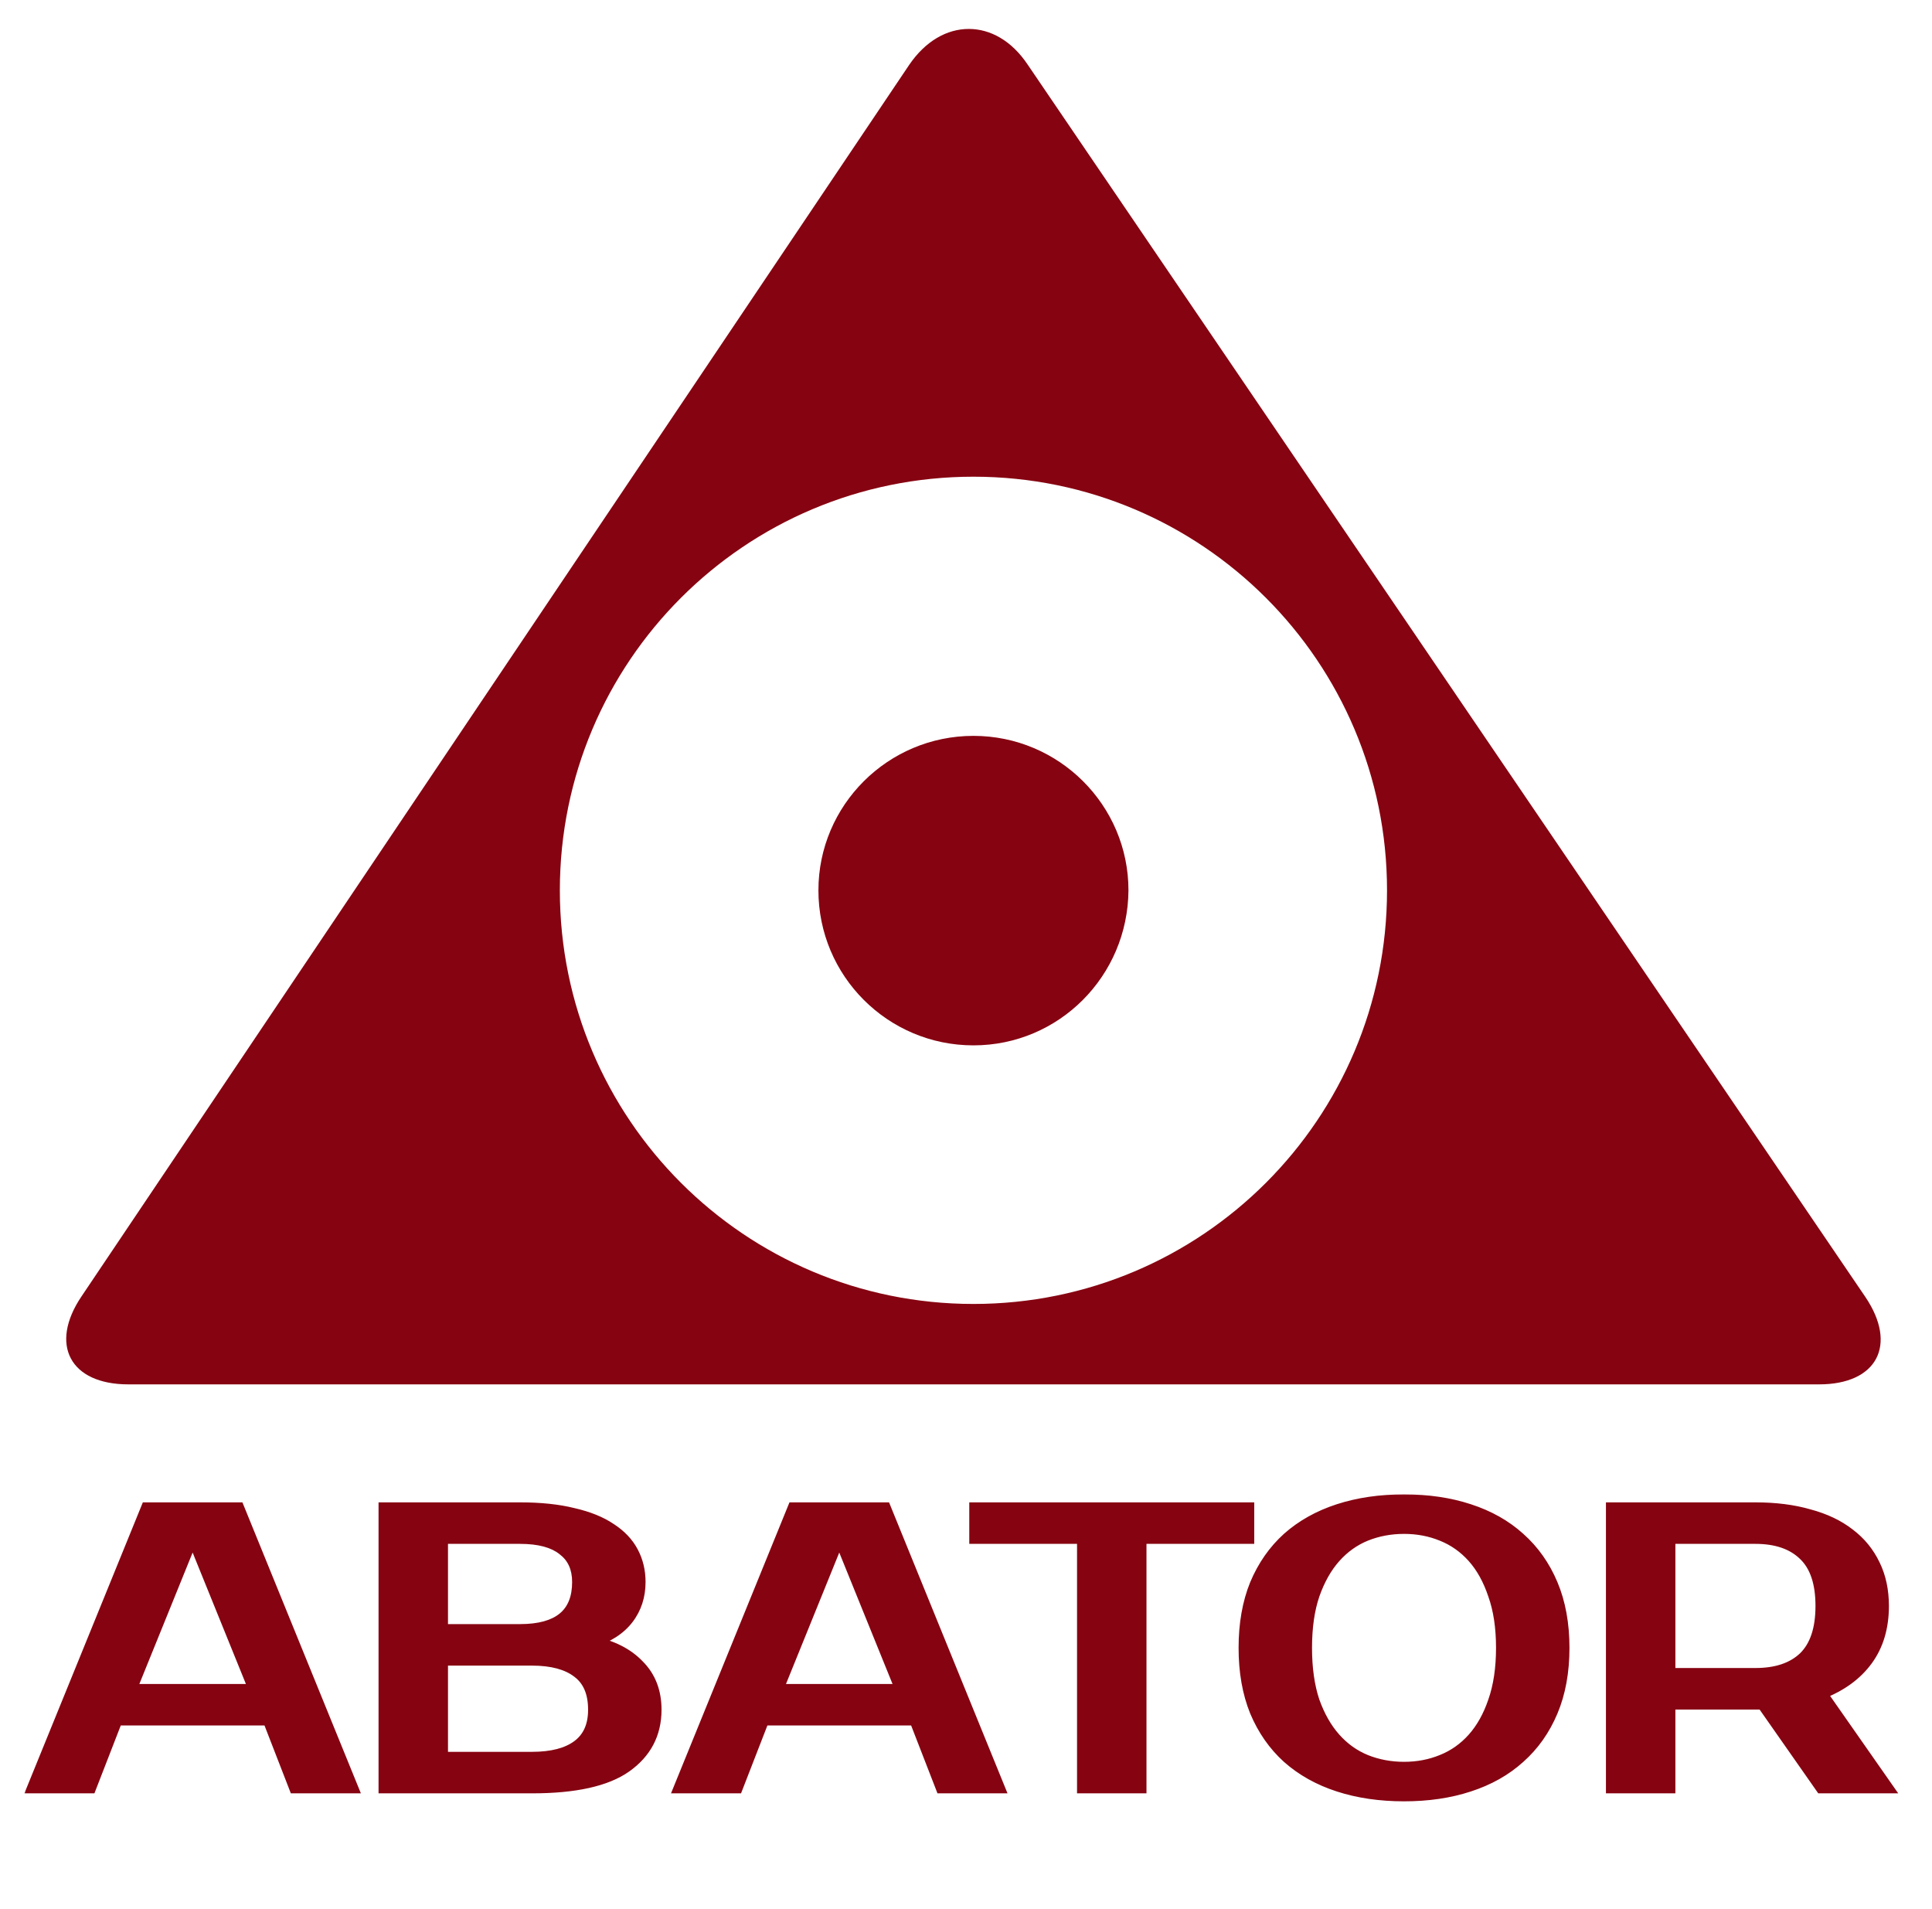 <?xml version="1.0" encoding="UTF-8"?> <svg xmlns="http://www.w3.org/2000/svg" width="334" height="330" viewBox="0 0 334 330" fill="none"> <path d="M141.486 153.903C141.486 168.703 153.486 180.703 168.286 180.703C183.086 180.703 194.986 168.703 195.086 153.903C195.086 139.203 183.086 127.203 168.286 127.203C153.486 127.203 141.486 139.203 141.486 153.903ZM96.786 153.903C96.786 114.403 128.786 82.403 168.286 82.403C207.786 82.403 239.786 114.403 239.786 153.903C239.786 193.403 207.786 225.403 168.286 225.403C128.786 225.403 96.786 193.403 96.786 153.903ZM157.186 11.203L14.086 224.103C8.486 232.403 12.086 239.303 22.186 239.303H314.486C324.486 239.303 328.086 232.503 322.486 224.203L177.686 11.203C174.886 7.003 171.186 5.003 167.486 5.003C163.686 5.003 159.986 7.103 157.186 11.203Z" fill="#860311"></path> <mask id="path-2-outside-1_642_830" maskUnits="userSpaceOnUse" x="4" y="258" width="325" height="54" fill="black"> <rect fill="white" x="4" y="258" width="325" height="54"></rect> <path d="M22.607 292.095H43.997L33.647 266.565H32.957L22.607 292.095ZM41.237 260.7L60.902 309H50.966L46.412 297.27H20.192L15.638 309H5.702L25.367 260.7H41.237ZM66.443 260.7H89.903C93.445 260.7 96.504 261.022 99.08 261.666C101.702 262.264 103.864 263.138 105.566 264.288C107.268 265.392 108.533 266.726 109.361 268.29C110.189 269.854 110.603 271.579 110.603 273.465C110.603 275.903 109.913 278.019 108.533 279.813C107.153 281.607 105.083 282.941 102.323 283.815C105.773 284.505 108.464 285.862 110.396 287.886C112.374 289.864 113.363 292.417 113.363 295.545C113.363 299.685 111.638 302.974 108.188 305.412C104.784 307.804 99.379 309 91.973 309H66.443V260.7ZM76.448 286.92V303.825H91.973C95.423 303.825 98.068 303.135 99.908 301.755C101.748 300.375 102.668 298.305 102.668 295.545C102.668 292.601 101.748 290.439 99.908 289.059C98.068 287.633 95.423 286.92 91.973 286.92H76.448ZM89.903 281.745C96.573 281.745 99.908 278.985 99.908 273.465C99.908 271.027 99.057 269.164 97.355 267.876C95.699 266.542 93.215 265.875 89.903 265.875H76.448V281.745H89.903ZM134.395 292.095H155.785L145.435 266.565H144.745L134.395 292.095ZM153.025 260.7L172.69 309H162.754L158.2 297.27H131.98L127.426 309H117.49L137.155 260.7H153.025ZM215.831 265.875H197.201V309H187.196V265.875H168.566V260.7H215.831V265.875ZM242.725 264.15C240.379 264.15 238.171 264.564 236.101 265.392C234.077 266.22 232.306 267.485 230.788 269.187C229.27 270.889 228.051 273.051 227.131 275.673C226.257 278.249 225.82 281.308 225.82 284.85C225.82 288.392 226.257 291.474 227.131 294.096C228.051 296.672 229.27 298.811 230.788 300.513C232.306 302.215 234.077 303.48 236.101 304.308C238.171 305.136 240.379 305.55 242.725 305.55C245.071 305.55 247.256 305.136 249.28 304.308C251.35 303.48 253.144 302.215 254.662 300.513C256.18 298.811 257.376 296.672 258.25 294.096C259.17 291.474 259.63 288.392 259.63 284.85C259.63 281.308 259.17 278.249 258.25 275.673C257.376 273.051 256.18 270.889 254.662 269.187C253.144 267.485 251.35 266.22 249.28 265.392C247.256 264.564 245.071 264.15 242.725 264.15ZM242.725 259.32C246.865 259.32 250.614 259.872 253.972 260.976C257.376 262.08 260.274 263.713 262.666 265.875C265.104 268.037 266.99 270.705 268.324 273.879C269.658 277.053 270.325 280.71 270.325 284.85C270.325 288.99 269.658 292.647 268.324 295.821C266.99 298.995 265.104 301.663 262.666 303.825C260.274 305.987 257.376 307.62 253.972 308.724C250.614 309.828 246.865 310.38 242.725 310.38C238.585 310.38 234.813 309.828 231.409 308.724C228.005 307.62 225.084 305.987 222.646 303.825C220.254 301.663 218.391 298.995 217.057 295.821C215.769 292.647 215.125 288.99 215.125 284.85C215.125 280.71 215.769 277.053 217.057 273.879C218.391 270.705 220.254 268.037 222.646 265.875C225.084 263.713 228.005 262.08 231.409 260.976C234.813 259.872 238.585 259.32 242.725 259.32ZM303.472 260.7C306.922 260.7 310.004 261.091 312.718 261.873C315.478 262.609 317.801 263.713 319.687 265.185C321.573 266.611 323.022 268.382 324.034 270.498C325.046 272.568 325.552 274.937 325.552 277.605C325.552 281.285 324.632 284.39 322.792 286.92C320.952 289.45 318.307 291.382 314.857 292.716L326.242 309H314.857L304.714 294.51H303.472H288.637V309H278.632V260.7H303.472ZM288.637 265.875V289.335H303.472C307.106 289.335 309.912 288.392 311.89 286.506C313.868 284.574 314.857 281.607 314.857 277.605C314.857 273.603 313.868 270.659 311.89 268.773C309.912 266.841 307.106 265.875 303.472 265.875H288.637Z"></path> </mask> <path d="M22.607 292.095H43.997L33.647 266.565H32.957L22.607 292.095ZM41.237 260.7L60.902 309H50.966L46.412 297.27H20.192L15.638 309H5.702L25.367 260.7H41.237ZM66.443 260.7H89.903C93.445 260.7 96.504 261.022 99.08 261.666C101.702 262.264 103.864 263.138 105.566 264.288C107.268 265.392 108.533 266.726 109.361 268.29C110.189 269.854 110.603 271.579 110.603 273.465C110.603 275.903 109.913 278.019 108.533 279.813C107.153 281.607 105.083 282.941 102.323 283.815C105.773 284.505 108.464 285.862 110.396 287.886C112.374 289.864 113.363 292.417 113.363 295.545C113.363 299.685 111.638 302.974 108.188 305.412C104.784 307.804 99.379 309 91.973 309H66.443V260.7ZM76.448 286.92V303.825H91.973C95.423 303.825 98.068 303.135 99.908 301.755C101.748 300.375 102.668 298.305 102.668 295.545C102.668 292.601 101.748 290.439 99.908 289.059C98.068 287.633 95.423 286.92 91.973 286.92H76.448ZM89.903 281.745C96.573 281.745 99.908 278.985 99.908 273.465C99.908 271.027 99.057 269.164 97.355 267.876C95.699 266.542 93.215 265.875 89.903 265.875H76.448V281.745H89.903ZM134.395 292.095H155.785L145.435 266.565H144.745L134.395 292.095ZM153.025 260.7L172.69 309H162.754L158.2 297.27H131.98L127.426 309H117.49L137.155 260.7H153.025ZM215.831 265.875H197.201V309H187.196V265.875H168.566V260.7H215.831V265.875ZM242.725 264.15C240.379 264.15 238.171 264.564 236.101 265.392C234.077 266.22 232.306 267.485 230.788 269.187C229.27 270.889 228.051 273.051 227.131 275.673C226.257 278.249 225.82 281.308 225.82 284.85C225.82 288.392 226.257 291.474 227.131 294.096C228.051 296.672 229.27 298.811 230.788 300.513C232.306 302.215 234.077 303.48 236.101 304.308C238.171 305.136 240.379 305.55 242.725 305.55C245.071 305.55 247.256 305.136 249.28 304.308C251.35 303.48 253.144 302.215 254.662 300.513C256.18 298.811 257.376 296.672 258.25 294.096C259.17 291.474 259.63 288.392 259.63 284.85C259.63 281.308 259.17 278.249 258.25 275.673C257.376 273.051 256.18 270.889 254.662 269.187C253.144 267.485 251.35 266.22 249.28 265.392C247.256 264.564 245.071 264.15 242.725 264.15ZM242.725 259.32C246.865 259.32 250.614 259.872 253.972 260.976C257.376 262.08 260.274 263.713 262.666 265.875C265.104 268.037 266.99 270.705 268.324 273.879C269.658 277.053 270.325 280.71 270.325 284.85C270.325 288.99 269.658 292.647 268.324 295.821C266.99 298.995 265.104 301.663 262.666 303.825C260.274 305.987 257.376 307.62 253.972 308.724C250.614 309.828 246.865 310.38 242.725 310.38C238.585 310.38 234.813 309.828 231.409 308.724C228.005 307.62 225.084 305.987 222.646 303.825C220.254 301.663 218.391 298.995 217.057 295.821C215.769 292.647 215.125 288.99 215.125 284.85C215.125 280.71 215.769 277.053 217.057 273.879C218.391 270.705 220.254 268.037 222.646 265.875C225.084 263.713 228.005 262.08 231.409 260.976C234.813 259.872 238.585 259.32 242.725 259.32ZM303.472 260.7C306.922 260.7 310.004 261.091 312.718 261.873C315.478 262.609 317.801 263.713 319.687 265.185C321.573 266.611 323.022 268.382 324.034 270.498C325.046 272.568 325.552 274.937 325.552 277.605C325.552 281.285 324.632 284.39 322.792 286.92C320.952 289.45 318.307 291.382 314.857 292.716L326.242 309H314.857L304.714 294.51H303.472H288.637V309H278.632V260.7H303.472ZM288.637 265.875V289.335H303.472C307.106 289.335 309.912 288.392 311.89 286.506C313.868 284.574 314.857 281.607 314.857 277.605C314.857 273.603 313.868 270.659 311.89 268.773C309.912 266.841 307.106 265.875 303.472 265.875H288.637Z" fill="#860311"></path> <path d="M22.607 292.095L21.68 291.719L21.122 293.095H22.607V292.095ZM43.997 292.095V293.095H45.481L44.923 291.719L43.997 292.095ZM33.647 266.565L34.574 266.189L34.32 265.565H33.647V266.565ZM32.957 266.565V265.565H32.283L32.03 266.189L32.957 266.565ZM41.237 260.7L42.163 260.323L41.909 259.7H41.237V260.7ZM60.902 309V310H62.389L61.828 308.623L60.902 309ZM50.966 309L50.033 309.362L50.281 310H50.966V309ZM46.412 297.27L47.344 296.908L47.096 296.27H46.412V297.27ZM20.192 297.27V296.27H19.507L19.259 296.908L20.192 297.27ZM15.638 309V310H16.322L16.57 309.362L15.638 309ZM5.702 309L4.776 308.623L4.215 310H5.702V309ZM25.367 260.7V259.7H24.694L24.441 260.323L25.367 260.7ZM22.607 293.095H43.997V291.095H22.607V293.095ZM44.923 291.719L34.574 266.189L32.72 266.941L43.07 292.471L44.923 291.719ZM33.647 265.565H32.957V267.565H33.647V265.565ZM32.03 266.189L21.68 291.719L23.534 292.471L33.883 266.941L32.03 266.189ZM40.31 261.077L59.975 309.377L61.828 308.623L42.163 260.323L40.31 261.077ZM60.902 308H50.966V310H60.902V308ZM51.898 308.638L47.344 296.908L45.48 297.632L50.033 309.362L51.898 308.638ZM46.412 296.27H20.192V298.27H46.412V296.27ZM19.259 296.908L14.706 308.638L16.57 309.362L21.124 297.632L19.259 296.908ZM15.638 308H5.702V310H15.638V308ZM6.628 309.377L26.293 261.077L24.441 260.323L4.776 308.623L6.628 309.377ZM25.367 261.7H41.237V259.7H25.367V261.7ZM66.443 260.7V259.7H65.443V260.7H66.443ZM99.08 261.666L98.838 262.636L98.848 262.639L98.858 262.641L99.08 261.666ZM105.566 264.288L105.006 265.117L105.014 265.122L105.022 265.127L105.566 264.288ZM108.533 279.813L107.741 279.203L107.741 279.203L108.533 279.813ZM102.323 283.815L102.021 282.862L102.127 284.796L102.323 283.815ZM110.396 287.886L109.673 288.576L109.681 288.585L109.689 288.593L110.396 287.886ZM108.188 305.412L108.763 306.23L108.765 306.229L108.188 305.412ZM66.443 309H65.443V310H66.443V309ZM76.448 286.92V285.92H75.448V286.92H76.448ZM76.448 303.825H75.448V304.825H76.448V303.825ZM99.908 301.755L99.308 300.955L99.308 300.955L99.908 301.755ZM99.908 289.059L99.296 289.849L99.302 289.854L99.308 289.859L99.908 289.059ZM97.355 267.876L96.728 268.655L96.74 268.664L96.752 268.673L97.355 267.876ZM76.448 265.875V264.875H75.448V265.875H76.448ZM76.448 281.745H75.448V282.745H76.448V281.745ZM66.443 261.7H89.903V259.7H66.443V261.7ZM89.903 261.7C93.389 261.7 96.362 262.017 98.838 262.636L99.323 260.696C96.646 260.027 93.502 259.7 89.903 259.7V261.7ZM98.858 262.641C101.395 263.22 103.433 264.054 105.006 265.117L106.126 263.459C104.295 262.222 102.01 261.308 99.303 260.691L98.858 262.641ZM105.022 265.127C106.602 266.152 107.74 267.365 108.477 268.758L110.245 267.822C109.326 266.087 107.934 264.632 106.11 263.449L105.022 265.127ZM108.477 268.758C109.224 270.168 109.603 271.731 109.603 273.465H111.603C111.603 271.427 111.154 269.54 110.245 267.822L108.477 268.758ZM109.603 273.465C109.603 275.701 108.976 277.598 107.741 279.203L109.326 280.423C110.851 278.44 111.603 276.105 111.603 273.465H109.603ZM107.741 279.203C106.516 280.795 104.641 282.032 102.021 282.862L102.625 284.768C105.526 283.85 107.791 282.419 109.326 280.423L107.741 279.203ZM102.127 284.796C105.428 285.456 107.915 286.735 109.673 288.576L111.12 287.196C109.013 284.989 106.119 283.554 102.519 282.834L102.127 284.796ZM109.689 288.593C111.457 290.361 112.363 292.648 112.363 295.545H114.363C114.363 292.186 113.292 289.367 111.103 287.179L109.689 288.593ZM112.363 295.545C112.363 299.352 110.802 302.34 107.611 304.595L108.765 306.229C112.474 303.608 114.363 300.018 114.363 295.545H112.363ZM107.613 304.594C104.465 306.806 99.314 308 91.973 308V310C99.444 310 105.104 308.802 108.763 306.23L107.613 304.594ZM91.973 308H66.443V310H91.973V308ZM67.443 309V260.7H65.443V309H67.443ZM75.448 286.92V303.825H77.448V286.92H75.448ZM76.448 304.825H91.973V302.825H76.448V304.825ZM91.973 304.825C95.537 304.825 98.428 304.115 100.508 302.555L99.308 300.955C97.709 302.155 95.31 302.825 91.973 302.825V304.825ZM100.508 302.555C102.652 300.947 103.668 298.549 103.668 295.545H101.668C101.668 298.061 100.845 299.803 99.308 300.955L100.508 302.555ZM103.668 295.545C103.668 292.383 102.669 289.879 100.508 288.259L99.308 289.859C100.828 290.999 101.668 292.819 101.668 295.545H103.668ZM100.521 288.269C98.439 286.655 95.543 285.92 91.973 285.92V287.92C95.304 287.92 97.698 288.611 99.296 289.849L100.521 288.269ZM91.973 285.92H76.448V287.92H91.973V285.92ZM89.903 282.745C93.351 282.745 96.123 282.036 98.045 280.445C100.002 278.825 100.908 276.434 100.908 273.465H98.908C98.908 276.016 98.147 277.765 96.769 278.905C95.356 280.074 93.125 280.745 89.903 280.745V282.745ZM100.908 273.465C100.908 270.765 99.948 268.584 97.959 267.079L96.752 268.673C98.166 269.744 98.908 271.289 98.908 273.465H100.908ZM97.983 267.097C96.074 265.559 93.323 264.875 89.903 264.875V266.875C93.107 266.875 95.325 267.525 96.728 268.655L97.983 267.097ZM89.903 264.875H76.448V266.875H89.903V264.875ZM75.448 265.875V281.745H77.448V265.875H75.448ZM76.448 282.745H89.903V280.745H76.448V282.745ZM134.395 292.095L133.468 291.719L132.91 293.095H134.395V292.095ZM155.785 292.095V293.095H157.269L156.712 291.719L155.785 292.095ZM145.435 266.565L146.362 266.189L146.108 265.565H145.435V266.565ZM144.745 266.565V265.565H144.071L143.818 266.189L144.745 266.565ZM153.025 260.7L153.951 260.323L153.697 259.7H153.025V260.7ZM172.69 309V310H174.177L173.616 308.623L172.69 309ZM162.754 309L161.822 309.362L162.069 310H162.754V309ZM158.2 297.27L159.132 296.908L158.884 296.27H158.2V297.27ZM131.98 297.27V296.27H131.295L131.048 296.908L131.98 297.27ZM127.426 309V310H128.11L128.358 309.362L127.426 309ZM117.49 309L116.564 308.623L116.003 310H117.49V309ZM137.155 260.7V259.7H136.482L136.229 260.323L137.155 260.7ZM134.395 293.095H155.785V291.095H134.395V293.095ZM156.712 291.719L146.362 266.189L144.508 266.941L154.858 292.471L156.712 291.719ZM145.435 265.565H144.745V267.565H145.435V265.565ZM143.818 266.189L133.468 291.719L135.322 292.471L145.672 266.941L143.818 266.189ZM152.099 261.077L171.764 309.377L173.616 308.623L153.951 260.323L152.099 261.077ZM172.69 308H162.754V310H172.69V308ZM163.686 308.638L159.132 296.908L157.268 297.632L161.822 309.362L163.686 308.638ZM158.2 296.27H131.98V298.27H158.2V296.27ZM131.048 296.908L126.494 308.638L128.358 309.362L132.912 297.632L131.048 296.908ZM127.426 308H117.49V310H127.426V308ZM118.416 309.377L138.081 261.077L136.229 260.323L116.564 308.623L118.416 309.377ZM137.155 261.7H153.025V259.7H137.155V261.7ZM215.831 265.875V266.875H216.831V265.875H215.831ZM197.201 265.875V264.875H196.201V265.875H197.201ZM197.201 309V310H198.201V309H197.201ZM187.196 309H186.196V310H187.196V309ZM187.196 265.875H188.196V264.875H187.196V265.875ZM168.566 265.875H167.566V266.875H168.566V265.875ZM168.566 260.7V259.7H167.566V260.7H168.566ZM215.831 260.7H216.831V259.7H215.831V260.7ZM215.831 264.875H197.201V266.875H215.831V264.875ZM196.201 265.875V309H198.201V265.875H196.201ZM197.201 308H187.196V310H197.201V308ZM188.196 309V265.875H186.196V309H188.196ZM187.196 264.875H168.566V266.875H187.196V264.875ZM169.566 265.875V260.7H167.566V265.875H169.566ZM168.566 261.7H215.831V259.7H168.566V261.7ZM214.831 260.7V265.875H216.831V260.7H214.831ZM236.101 265.392L235.729 264.463L235.722 264.466L236.101 265.392ZM227.131 275.673L226.187 275.342L226.184 275.352L227.131 275.673ZM227.131 294.096L226.182 294.412L226.185 294.422L226.189 294.432L227.131 294.096ZM230.788 300.513L230.042 301.179L230.042 301.179L230.788 300.513ZM236.101 304.308L235.722 305.234L235.729 305.236L236.101 304.308ZM249.28 304.308L248.908 303.379L248.901 303.382L249.28 304.308ZM254.662 300.513L255.408 301.179L255.408 301.179L254.662 300.513ZM258.25 294.096L257.306 293.765L257.303 293.775L258.25 294.096ZM258.25 275.673L257.301 275.989L257.304 275.999L257.308 276.009L258.25 275.673ZM249.28 265.392L248.901 266.318L248.908 266.32L249.28 265.392ZM253.972 260.976L253.659 261.926L253.663 261.927L253.972 260.976ZM262.666 265.875L261.995 266.617L262.002 266.623L262.666 265.875ZM268.324 273.879L267.402 274.266L267.402 274.266L268.324 273.879ZM262.666 303.825L262.002 303.077L261.995 303.083L262.666 303.825ZM253.972 308.724L253.663 307.773L253.659 307.774L253.972 308.724ZM231.409 308.724L231.717 307.773L231.409 308.724ZM222.646 303.825L221.975 304.567L221.982 304.573L222.646 303.825ZM217.057 295.821L216.13 296.197L216.135 296.208L217.057 295.821ZM217.057 273.879L216.135 273.492L216.13 273.503L217.057 273.879ZM222.646 265.875L221.982 265.127L221.975 265.133L222.646 265.875ZM242.725 263.15C240.258 263.15 237.924 263.586 235.729 264.464L236.472 266.32C238.418 265.542 240.499 265.15 242.725 265.15V263.15ZM235.722 264.466C233.551 265.355 231.656 266.711 230.042 268.521L231.534 269.853C232.955 268.259 234.602 267.085 236.479 266.318L235.722 264.466ZM230.042 268.521C228.42 270.34 227.141 272.623 226.187 275.342L228.074 276.004C228.96 273.479 230.12 271.438 231.534 269.853L230.042 268.521ZM226.184 275.352C225.266 278.057 224.82 281.23 224.82 284.85H226.82C226.82 281.386 227.248 278.441 228.078 275.994L226.184 275.352ZM224.82 284.85C224.82 288.471 225.266 291.664 226.182 294.412L228.079 293.78C227.248 291.284 226.82 288.313 226.82 284.85H224.82ZM226.189 294.432C227.144 297.106 228.422 299.363 230.042 301.179L231.534 299.847C230.117 298.259 228.958 296.238 228.073 293.76L226.189 294.432ZM230.042 301.179C231.656 302.989 233.551 304.345 235.722 305.234L236.479 303.382C234.602 302.615 232.955 301.441 231.534 299.847L230.042 301.179ZM235.729 305.236C237.924 306.114 240.258 306.55 242.725 306.55V304.55C240.499 304.55 238.418 304.158 236.472 303.38L235.729 305.236ZM242.725 306.55C245.191 306.55 247.506 306.114 249.658 305.234L248.901 303.382C247.006 304.158 244.951 304.55 242.725 304.55V306.55ZM249.651 305.236C251.868 304.35 253.79 302.993 255.408 301.179L253.916 299.847C252.498 301.437 250.831 302.61 248.908 303.38L249.651 305.236ZM255.408 301.179C257.031 299.359 258.288 297.096 259.197 294.417L257.303 293.775C256.464 296.248 255.329 298.263 253.916 299.847L255.408 301.179ZM259.193 294.427C260.159 291.674 260.63 288.475 260.63 284.85H258.63C258.63 288.309 258.18 291.274 257.306 293.765L259.193 294.427ZM260.63 284.85C260.63 281.225 260.16 278.047 259.192 275.337L257.308 276.009C258.18 278.451 258.63 281.391 258.63 284.85H260.63ZM259.198 275.357C258.29 272.632 257.034 270.344 255.408 268.521L253.916 269.853C255.326 271.434 256.461 273.47 257.301 275.989L259.198 275.357ZM255.408 268.521C253.79 266.707 251.868 265.35 249.651 264.464L248.908 266.32C250.831 267.09 252.498 268.263 253.916 269.853L255.408 268.521ZM249.658 264.466C247.506 263.586 245.191 263.15 242.725 263.15V265.15C244.951 265.15 247.006 265.542 248.901 266.318L249.658 264.466ZM242.725 260.32C246.776 260.32 250.418 260.86 253.659 261.926L254.284 260.026C250.81 258.884 246.953 258.32 242.725 258.32V260.32ZM253.663 261.927C256.948 262.993 259.719 264.559 261.995 266.617L263.336 265.133C260.829 262.867 257.804 261.167 254.28 260.025L253.663 261.927ZM262.002 266.623C264.322 268.68 266.123 271.223 267.402 274.266L269.246 273.492C267.857 270.187 265.886 267.394 263.329 265.127L262.002 266.623ZM267.402 274.266C268.675 277.296 269.325 280.817 269.325 284.85H271.325C271.325 280.603 270.641 276.81 269.246 273.492L267.402 274.266ZM269.325 284.85C269.325 288.883 268.675 292.404 267.402 295.434L269.246 296.208C270.641 292.89 271.325 289.097 271.325 284.85H269.325ZM267.402 295.434C266.123 298.477 264.322 301.02 262.002 303.077L263.329 304.573C265.886 302.306 267.857 299.513 269.246 296.208L267.402 295.434ZM261.995 303.083C259.719 305.141 256.948 306.707 253.663 307.773L254.28 309.675C257.804 308.533 260.829 306.833 263.336 304.567L261.995 303.083ZM253.659 307.774C250.418 308.84 246.776 309.38 242.725 309.38V311.38C246.953 311.38 250.81 310.816 254.284 309.674L253.659 307.774ZM242.725 309.38C238.673 309.38 235.007 308.84 231.717 307.773L231.1 309.675C234.618 310.816 238.496 311.38 242.725 311.38V309.38ZM231.717 307.773C228.431 306.707 225.634 305.139 223.309 303.077L221.982 304.573C224.533 306.835 227.578 308.533 231.1 309.675L231.717 307.773ZM223.316 303.083C221.04 301.026 219.26 298.482 217.979 295.434L216.135 296.208C217.522 299.508 219.467 302.3 221.975 304.567L223.316 303.083ZM217.983 295.445C216.753 292.413 216.125 288.887 216.125 284.85H214.125C214.125 289.093 214.785 292.881 216.13 296.197L217.983 295.445ZM216.125 284.85C216.125 280.813 216.753 277.287 217.983 274.255L216.13 273.503C214.785 276.819 214.125 280.607 214.125 284.85H216.125ZM217.979 274.266C219.26 271.218 221.04 268.674 223.316 266.617L221.975 265.133C219.467 267.4 217.522 270.192 216.135 273.492L217.979 274.266ZM223.309 266.623C225.634 264.561 228.431 262.993 231.717 261.927L231.1 260.025C227.578 261.167 224.533 262.865 221.982 265.127L223.309 266.623ZM231.717 261.927C235.007 260.86 238.673 260.32 242.725 260.32V258.32C238.496 258.32 234.618 258.884 231.1 260.025L231.717 261.927ZM312.718 261.873L312.441 262.834L312.45 262.837L312.46 262.839L312.718 261.873ZM319.687 265.185L319.071 265.973L319.078 265.978L319.084 265.983L319.687 265.185ZM324.034 270.498L323.132 270.929L323.135 270.937L324.034 270.498ZM314.857 292.716L314.496 291.783L313.306 292.243L314.037 293.289L314.857 292.716ZM326.242 309V310H328.161L327.061 308.427L326.242 309ZM314.857 309L314.038 309.573L314.336 310H314.857V309ZM304.714 294.51L305.533 293.937L305.234 293.51H304.714V294.51ZM288.637 294.51V293.51H287.637V294.51H288.637ZM288.637 309V310H289.637V309H288.637ZM278.632 309H277.632V310H278.632V309ZM278.632 260.7V259.7H277.632V260.7H278.632ZM288.637 265.875V264.875H287.637V265.875H288.637ZM288.637 289.335H287.637V290.335H288.637V289.335ZM311.89 286.506L312.58 287.23L312.589 287.221L311.89 286.506ZM311.89 268.773L311.191 269.488L311.2 269.497L311.89 268.773ZM303.472 261.7C306.848 261.7 309.834 262.083 312.441 262.834L312.995 260.912C310.173 260.099 306.996 259.7 303.472 259.7V261.7ZM312.46 262.839C315.115 263.547 317.31 264.598 319.071 265.973L320.302 264.397C318.292 262.828 315.841 261.671 312.975 260.907L312.46 262.839ZM319.084 265.983C320.843 267.313 322.189 268.959 323.132 270.929L324.936 270.067C323.854 267.805 322.302 265.909 320.29 264.387L319.084 265.983ZM323.135 270.937C324.071 272.85 324.552 275.065 324.552 277.605H326.552C326.552 274.809 326.021 272.286 324.932 270.059L323.135 270.937ZM324.552 277.605C324.552 281.112 323.678 284.001 321.983 286.332L323.6 287.508C325.586 284.779 326.552 281.458 326.552 277.605H324.552ZM321.983 286.332C320.275 288.68 317.8 290.506 314.496 291.783L315.217 293.649C318.814 292.258 321.628 290.22 323.6 287.508L321.983 286.332ZM314.037 293.289L325.422 309.573L327.061 308.427L315.676 292.143L314.037 293.289ZM326.242 308H314.857V310H326.242V308ZM315.676 308.427L305.533 293.937L303.895 295.083L314.038 309.573L315.676 308.427ZM304.714 293.51H303.472V295.51H304.714V293.51ZM303.472 293.51H288.637V295.51H303.472V293.51ZM287.637 294.51V309H289.637V294.51H287.637ZM288.637 308H278.632V310H288.637V308ZM279.632 309V260.7H277.632V309H279.632ZM278.632 261.7H303.472V259.7H278.632V261.7ZM287.637 265.875V289.335H289.637V265.875H287.637ZM288.637 290.335H303.472V288.335H288.637V290.335ZM303.472 290.335C307.276 290.335 310.361 289.345 312.58 287.23L311.2 285.782C309.462 287.439 306.936 288.335 303.472 288.335V290.335ZM312.589 287.221C314.831 285.031 315.857 281.755 315.857 277.605H313.857C313.857 281.459 312.904 284.117 311.191 285.791L312.589 287.221ZM315.857 277.605C315.857 273.457 314.832 270.197 312.58 268.049L311.2 269.497C312.903 271.121 313.857 273.749 313.857 277.605H315.857ZM312.589 268.058C310.371 265.891 307.282 264.875 303.472 264.875V266.875C306.93 266.875 309.453 267.791 311.191 269.488L312.589 268.058ZM303.472 264.875H288.637V266.875H303.472V264.875Z" fill="#860311" mask="url(#path-2-outside-1_642_830)"></path> </svg> 